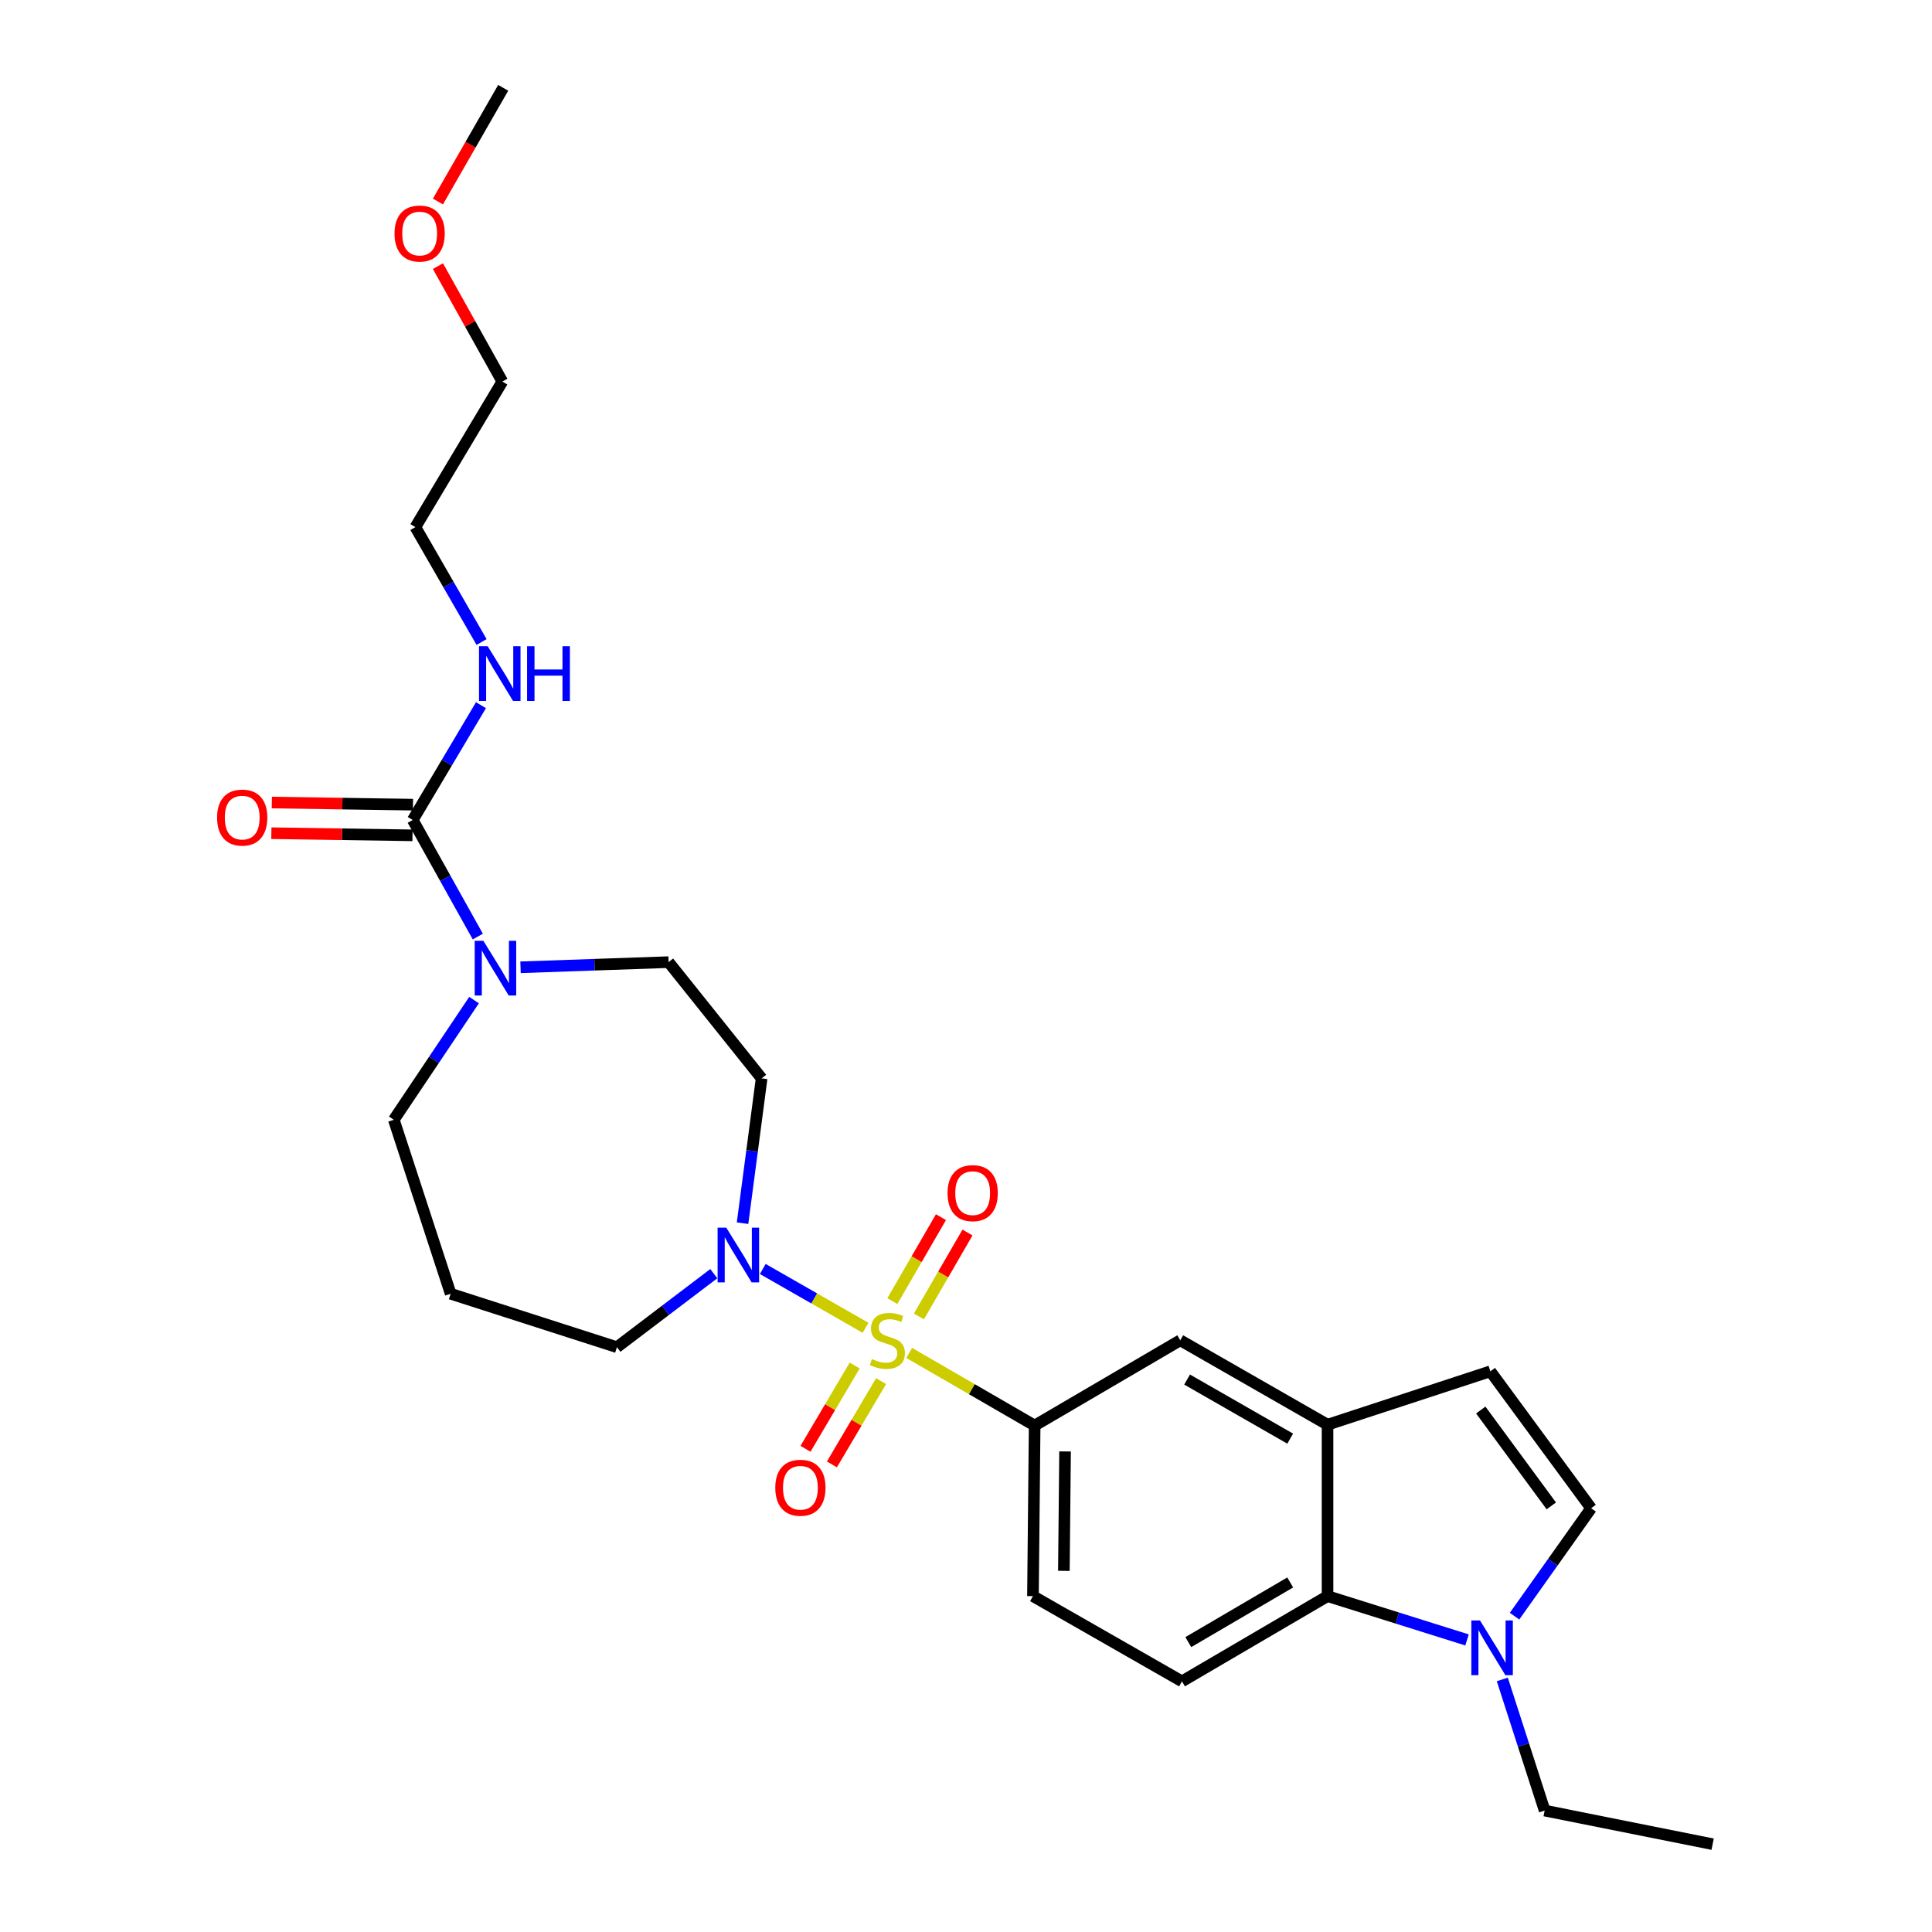 <?xml version='1.0' encoding='iso-8859-1'?>
<svg version='1.1' baseProfile='full'
              xmlns='http://www.w3.org/2000/svg'
                      xmlns:rdkit='http://www.rdkit.org/xml'
                      xmlns:xlink='http://www.w3.org/1999/xlink'
                  xml:space='preserve'
width='1000px' height='1000px' viewBox='0 0 1000 1000'>
<!-- END OF HEADER -->
<rect style='opacity:1.0;fill:#FFFFFF;stroke:none' width='1000' height='1000' x='0' y='0'> </rect>
<path class='bond-0' d='M 448.004,687.265 L 421.407,672.043' style='fill:none;fill-rule:evenodd;stroke:#CCCC00;stroke-width:6px;stroke-linecap:butt;stroke-linejoin:miter;stroke-opacity:1' />
<path class='bond-0' d='M 421.407,672.043 L 394.81,656.822' style='fill:none;fill-rule:evenodd;stroke:#0000FF;stroke-width:6px;stroke-linecap:butt;stroke-linejoin:miter;stroke-opacity:1' />
<path class='bond-1' d='M 470.588,700.264 L 503.063,719.061' style='fill:none;fill-rule:evenodd;stroke:#CCCC00;stroke-width:6px;stroke-linecap:butt;stroke-linejoin:miter;stroke-opacity:1' />
<path class='bond-1' d='M 503.063,719.061 L 535.538,737.859' style='fill:none;fill-rule:evenodd;stroke:#000000;stroke-width:6px;stroke-linecap:butt;stroke-linejoin:miter;stroke-opacity:1' />
<path class='bond-10' d='M 442.379,706.792 L 429.652,728.347' style='fill:none;fill-rule:evenodd;stroke:#CCCC00;stroke-width:6px;stroke-linecap:butt;stroke-linejoin:miter;stroke-opacity:1' />
<path class='bond-10' d='M 429.652,728.347 L 416.924,749.902' style='fill:none;fill-rule:evenodd;stroke:#FF0000;stroke-width:6px;stroke-linecap:butt;stroke-linejoin:miter;stroke-opacity:1' />
<path class='bond-10' d='M 456.047,714.862 L 443.32,736.417' style='fill:none;fill-rule:evenodd;stroke:#CCCC00;stroke-width:6px;stroke-linecap:butt;stroke-linejoin:miter;stroke-opacity:1' />
<path class='bond-10' d='M 443.32,736.417 L 430.592,757.972' style='fill:none;fill-rule:evenodd;stroke:#FF0000;stroke-width:6px;stroke-linecap:butt;stroke-linejoin:miter;stroke-opacity:1' />
<path class='bond-11' d='M 475.624,681.387 L 488.197,659.669' style='fill:none;fill-rule:evenodd;stroke:#CCCC00;stroke-width:6px;stroke-linecap:butt;stroke-linejoin:miter;stroke-opacity:1' />
<path class='bond-11' d='M 488.197,659.669 L 500.77,637.951' style='fill:none;fill-rule:evenodd;stroke:#FF0000;stroke-width:6px;stroke-linecap:butt;stroke-linejoin:miter;stroke-opacity:1' />
<path class='bond-11' d='M 461.887,673.434 L 474.46,651.716' style='fill:none;fill-rule:evenodd;stroke:#CCCC00;stroke-width:6px;stroke-linecap:butt;stroke-linejoin:miter;stroke-opacity:1' />
<path class='bond-11' d='M 474.46,651.716 L 487.033,629.998' style='fill:none;fill-rule:evenodd;stroke:#FF0000;stroke-width:6px;stroke-linecap:butt;stroke-linejoin:miter;stroke-opacity:1' />
<path class='bond-12' d='M 384.343,633.124 L 389.281,595.644' style='fill:none;fill-rule:evenodd;stroke:#0000FF;stroke-width:6px;stroke-linecap:butt;stroke-linejoin:miter;stroke-opacity:1' />
<path class='bond-12' d='M 389.281,595.644 L 394.219,558.164' style='fill:none;fill-rule:evenodd;stroke:#000000;stroke-width:6px;stroke-linecap:butt;stroke-linejoin:miter;stroke-opacity:1' />
<path class='bond-19' d='M 369.461,659.24 L 344.39,678.272' style='fill:none;fill-rule:evenodd;stroke:#0000FF;stroke-width:6px;stroke-linecap:butt;stroke-linejoin:miter;stroke-opacity:1' />
<path class='bond-19' d='M 344.39,678.272 L 319.319,697.304' style='fill:none;fill-rule:evenodd;stroke:#000000;stroke-width:6px;stroke-linecap:butt;stroke-linejoin:miter;stroke-opacity:1' />
<path class='bond-9' d='M 535.538,737.859 L 610.897,693.733' style='fill:none;fill-rule:evenodd;stroke:#000000;stroke-width:6px;stroke-linecap:butt;stroke-linejoin:miter;stroke-opacity:1' />
<path class='bond-15' d='M 535.538,737.859 L 534.656,826.154' style='fill:none;fill-rule:evenodd;stroke:#000000;stroke-width:6px;stroke-linecap:butt;stroke-linejoin:miter;stroke-opacity:1' />
<path class='bond-15' d='M 551.277,751.262 L 550.66,813.068' style='fill:none;fill-rule:evenodd;stroke:#000000;stroke-width:6px;stroke-linecap:butt;stroke-linejoin:miter;stroke-opacity:1' />
<path class='bond-2' d='M 213.634,424.429 L 230.475,454.597' style='fill:none;fill-rule:evenodd;stroke:#000000;stroke-width:6px;stroke-linecap:butt;stroke-linejoin:miter;stroke-opacity:1' />
<path class='bond-2' d='M 230.475,454.597 L 247.315,484.764' style='fill:none;fill-rule:evenodd;stroke:#0000FF;stroke-width:6px;stroke-linecap:butt;stroke-linejoin:miter;stroke-opacity:1' />
<path class='bond-16' d='M 213.754,416.494 L 177.223,415.943' style='fill:none;fill-rule:evenodd;stroke:#000000;stroke-width:6px;stroke-linecap:butt;stroke-linejoin:miter;stroke-opacity:1' />
<path class='bond-16' d='M 177.223,415.943 L 140.692,415.392' style='fill:none;fill-rule:evenodd;stroke:#FF0000;stroke-width:6px;stroke-linecap:butt;stroke-linejoin:miter;stroke-opacity:1' />
<path class='bond-16' d='M 213.514,432.364 L 176.983,431.813' style='fill:none;fill-rule:evenodd;stroke:#000000;stroke-width:6px;stroke-linecap:butt;stroke-linejoin:miter;stroke-opacity:1' />
<path class='bond-16' d='M 176.983,431.813 L 140.452,431.262' style='fill:none;fill-rule:evenodd;stroke:#FF0000;stroke-width:6px;stroke-linecap:butt;stroke-linejoin:miter;stroke-opacity:1' />
<path class='bond-17' d='M 213.634,424.429 L 231.292,394.72' style='fill:none;fill-rule:evenodd;stroke:#000000;stroke-width:6px;stroke-linecap:butt;stroke-linejoin:miter;stroke-opacity:1' />
<path class='bond-17' d='M 231.292,394.72 L 248.95,365.01' style='fill:none;fill-rule:evenodd;stroke:#0000FF;stroke-width:6px;stroke-linecap:butt;stroke-linejoin:miter;stroke-opacity:1' />
<path class='bond-3' d='M 759.331,848.826 L 723.23,837.49' style='fill:none;fill-rule:evenodd;stroke:#0000FF;stroke-width:6px;stroke-linecap:butt;stroke-linejoin:miter;stroke-opacity:1' />
<path class='bond-3' d='M 723.23,837.49 L 687.129,826.154' style='fill:none;fill-rule:evenodd;stroke:#000000;stroke-width:6px;stroke-linecap:butt;stroke-linejoin:miter;stroke-opacity:1' />
<path class='bond-21' d='M 777.59,869.273 L 788.549,903.21' style='fill:none;fill-rule:evenodd;stroke:#0000FF;stroke-width:6px;stroke-linecap:butt;stroke-linejoin:miter;stroke-opacity:1' />
<path class='bond-21' d='M 788.549,903.21 L 799.507,937.147' style='fill:none;fill-rule:evenodd;stroke:#000000;stroke-width:6px;stroke-linecap:butt;stroke-linejoin:miter;stroke-opacity:1' />
<path class='bond-29' d='M 783.924,836.525 L 803.743,808.598' style='fill:none;fill-rule:evenodd;stroke:#0000FF;stroke-width:6px;stroke-linecap:butt;stroke-linejoin:miter;stroke-opacity:1' />
<path class='bond-29' d='M 803.743,808.598 L 823.563,780.671' style='fill:none;fill-rule:evenodd;stroke:#000000;stroke-width:6px;stroke-linecap:butt;stroke-linejoin:miter;stroke-opacity:1' />
<path class='bond-4' d='M 269.427,500.668 L 307.746,499.333' style='fill:none;fill-rule:evenodd;stroke:#0000FF;stroke-width:6px;stroke-linecap:butt;stroke-linejoin:miter;stroke-opacity:1' />
<path class='bond-4' d='M 307.746,499.333 L 346.064,497.998' style='fill:none;fill-rule:evenodd;stroke:#000000;stroke-width:6px;stroke-linecap:butt;stroke-linejoin:miter;stroke-opacity:1' />
<path class='bond-28' d='M 245.369,517.642 L 224.603,548.617' style='fill:none;fill-rule:evenodd;stroke:#0000FF;stroke-width:6px;stroke-linecap:butt;stroke-linejoin:miter;stroke-opacity:1' />
<path class='bond-28' d='M 224.603,548.617 L 203.837,579.592' style='fill:none;fill-rule:evenodd;stroke:#000000;stroke-width:6px;stroke-linecap:butt;stroke-linejoin:miter;stroke-opacity:1' />
<path class='bond-5' d='M 687.129,737.418 L 610.897,693.733' style='fill:none;fill-rule:evenodd;stroke:#000000;stroke-width:6px;stroke-linecap:butt;stroke-linejoin:miter;stroke-opacity:1' />
<path class='bond-5' d='M 667.803,744.637 L 614.44,714.057' style='fill:none;fill-rule:evenodd;stroke:#000000;stroke-width:6px;stroke-linecap:butt;stroke-linejoin:miter;stroke-opacity:1' />
<path class='bond-8' d='M 687.129,737.418 L 771.404,709.791' style='fill:none;fill-rule:evenodd;stroke:#000000;stroke-width:6px;stroke-linecap:butt;stroke-linejoin:miter;stroke-opacity:1' />
<path class='bond-27' d='M 687.129,737.418 L 687.129,826.154' style='fill:none;fill-rule:evenodd;stroke:#000000;stroke-width:6px;stroke-linecap:butt;stroke-linejoin:miter;stroke-opacity:1' />
<path class='bond-6' d='M 687.129,826.154 L 611.788,870.271' style='fill:none;fill-rule:evenodd;stroke:#000000;stroke-width:6px;stroke-linecap:butt;stroke-linejoin:miter;stroke-opacity:1' />
<path class='bond-6' d='M 667.808,819.075 L 615.069,849.956' style='fill:none;fill-rule:evenodd;stroke:#000000;stroke-width:6px;stroke-linecap:butt;stroke-linejoin:miter;stroke-opacity:1' />
<path class='bond-7' d='M 823.563,780.671 L 771.404,709.791' style='fill:none;fill-rule:evenodd;stroke:#000000;stroke-width:6px;stroke-linecap:butt;stroke-linejoin:miter;stroke-opacity:1' />
<path class='bond-7' d='M 802.955,779.446 L 766.443,729.83' style='fill:none;fill-rule:evenodd;stroke:#000000;stroke-width:6px;stroke-linecap:butt;stroke-linejoin:miter;stroke-opacity:1' />
<path class='bond-14' d='M 394.219,558.164 L 346.064,497.998' style='fill:none;fill-rule:evenodd;stroke:#000000;stroke-width:6px;stroke-linecap:butt;stroke-linejoin:miter;stroke-opacity:1' />
<path class='bond-13' d='M 611.788,870.271 L 534.656,826.154' style='fill:none;fill-rule:evenodd;stroke:#000000;stroke-width:6px;stroke-linecap:butt;stroke-linejoin:miter;stroke-opacity:1' />
<path class='bond-23' d='M 249.258,332.299 L 232.13,302.568' style='fill:none;fill-rule:evenodd;stroke:#0000FF;stroke-width:6px;stroke-linecap:butt;stroke-linejoin:miter;stroke-opacity:1' />
<path class='bond-23' d='M 232.13,302.568 L 215.001,272.837' style='fill:none;fill-rule:evenodd;stroke:#000000;stroke-width:6px;stroke-linecap:butt;stroke-linejoin:miter;stroke-opacity:1' />
<path class='bond-18' d='M 233.263,669.642 L 319.319,697.304' style='fill:none;fill-rule:evenodd;stroke:#000000;stroke-width:6px;stroke-linecap:butt;stroke-linejoin:miter;stroke-opacity:1' />
<path class='bond-20' d='M 233.263,669.642 L 203.837,579.592' style='fill:none;fill-rule:evenodd;stroke:#000000;stroke-width:6px;stroke-linecap:butt;stroke-linejoin:miter;stroke-opacity:1' />
<path class='bond-26' d='M 799.507,937.147 L 886.453,954.545' style='fill:none;fill-rule:evenodd;stroke:#000000;stroke-width:6px;stroke-linecap:butt;stroke-linejoin:miter;stroke-opacity:1' />
<path class='bond-22' d='M 226.67,137.752 L 243.343,167.624' style='fill:none;fill-rule:evenodd;stroke:#FF0000;stroke-width:6px;stroke-linecap:butt;stroke-linejoin:miter;stroke-opacity:1' />
<path class='bond-22' d='M 243.343,167.624 L 260.017,197.496' style='fill:none;fill-rule:evenodd;stroke:#000000;stroke-width:6px;stroke-linecap:butt;stroke-linejoin:miter;stroke-opacity:1' />
<path class='bond-25' d='M 226.673,104.304 L 243.565,74.879' style='fill:none;fill-rule:evenodd;stroke:#FF0000;stroke-width:6px;stroke-linecap:butt;stroke-linejoin:miter;stroke-opacity:1' />
<path class='bond-25' d='M 243.565,74.879 L 260.458,45.455' style='fill:none;fill-rule:evenodd;stroke:#000000;stroke-width:6px;stroke-linecap:butt;stroke-linejoin:miter;stroke-opacity:1' />
<path class='bond-24' d='M 215.001,272.837 L 260.017,197.496' style='fill:none;fill-rule:evenodd;stroke:#000000;stroke-width:6px;stroke-linecap:butt;stroke-linejoin:miter;stroke-opacity:1' />
<path  class='atom-0' d='M 451.306 703.453
Q 451.626 703.573, 452.946 704.133
Q 454.266 704.693, 455.706 705.053
Q 457.186 705.373, 458.626 705.373
Q 461.306 705.373, 462.866 704.093
Q 464.426 702.773, 464.426 700.493
Q 464.426 698.933, 463.626 697.973
Q 462.866 697.013, 461.666 696.493
Q 460.466 695.973, 458.466 695.373
Q 455.946 694.613, 454.426 693.893
Q 452.946 693.173, 451.866 691.653
Q 450.826 690.133, 450.826 687.573
Q 450.826 684.013, 453.226 681.813
Q 455.666 679.613, 460.466 679.613
Q 463.746 679.613, 467.466 681.173
L 466.546 684.253
Q 463.146 682.853, 460.586 682.853
Q 457.826 682.853, 456.306 684.013
Q 454.786 685.133, 454.826 687.093
Q 454.826 688.613, 455.586 689.533
Q 456.386 690.453, 457.506 690.973
Q 458.666 691.493, 460.586 692.093
Q 463.146 692.893, 464.666 693.693
Q 466.186 694.493, 467.266 696.133
Q 468.386 697.733, 468.386 700.493
Q 468.386 704.413, 465.746 706.533
Q 463.146 708.613, 458.786 708.613
Q 456.266 708.613, 454.346 708.053
Q 452.466 707.533, 450.226 706.613
L 451.306 703.453
' fill='#CCCC00'/>
<path  class='atom-1' d='M 375.914 635.43
L 385.194 650.43
Q 386.114 651.91, 387.594 654.59
Q 389.074 657.27, 389.154 657.43
L 389.154 635.43
L 392.914 635.43
L 392.914 663.75
L 389.034 663.75
L 379.074 647.35
Q 377.914 645.43, 376.674 643.23
Q 375.474 641.03, 375.114 640.35
L 375.114 663.75
L 371.434 663.75
L 371.434 635.43
L 375.914 635.43
' fill='#0000FF'/>
<path  class='atom-4' d='M 766.043 838.739
L 775.323 853.739
Q 776.243 855.219, 777.723 857.899
Q 779.203 860.579, 779.283 860.739
L 779.283 838.739
L 783.043 838.739
L 783.043 867.059
L 779.163 867.059
L 769.203 850.659
Q 768.043 848.739, 766.803 846.539
Q 765.603 844.339, 765.243 843.659
L 765.243 867.059
L 761.563 867.059
L 761.563 838.739
L 766.043 838.739
' fill='#0000FF'/>
<path  class='atom-5' d='M 250.186 486.96
L 259.466 501.96
Q 260.386 503.44, 261.866 506.12
Q 263.346 508.8, 263.426 508.96
L 263.426 486.96
L 267.186 486.96
L 267.186 515.28
L 263.306 515.28
L 253.346 498.88
Q 252.186 496.96, 250.946 494.76
Q 249.746 492.56, 249.386 491.88
L 249.386 515.28
L 245.706 515.28
L 245.706 486.96
L 250.186 486.96
' fill='#0000FF'/>
<path  class='atom-11' d='M 401.289 770.054
Q 401.289 763.254, 404.649 759.454
Q 408.009 755.654, 414.289 755.654
Q 420.569 755.654, 423.929 759.454
Q 427.289 763.254, 427.289 770.054
Q 427.289 776.934, 423.889 780.854
Q 420.489 784.734, 414.289 784.734
Q 408.049 784.734, 404.649 780.854
Q 401.289 776.974, 401.289 770.054
M 414.289 781.534
Q 418.609 781.534, 420.929 778.654
Q 423.289 775.734, 423.289 770.054
Q 423.289 764.494, 420.929 761.694
Q 418.609 758.854, 414.289 758.854
Q 409.969 758.854, 407.609 761.654
Q 405.289 764.454, 405.289 770.054
Q 405.289 775.774, 407.609 778.654
Q 409.969 781.534, 414.289 781.534
' fill='#FF0000'/>
<path  class='atom-12' d='M 490.449 617.563
Q 490.449 610.763, 493.809 606.963
Q 497.169 603.163, 503.449 603.163
Q 509.729 603.163, 513.089 606.963
Q 516.449 610.763, 516.449 617.563
Q 516.449 624.443, 513.049 628.363
Q 509.649 632.243, 503.449 632.243
Q 497.209 632.243, 493.809 628.363
Q 490.449 624.483, 490.449 617.563
M 503.449 629.043
Q 507.769 629.043, 510.089 626.163
Q 512.449 623.243, 512.449 617.563
Q 512.449 612.003, 510.089 609.203
Q 507.769 606.363, 503.449 606.363
Q 499.129 606.363, 496.769 609.163
Q 494.449 611.963, 494.449 617.563
Q 494.449 623.283, 496.769 626.163
Q 499.129 629.043, 503.449 629.043
' fill='#FF0000'/>
<path  class='atom-17' d='M 112.365 423.178
Q 112.365 416.378, 115.725 412.578
Q 119.085 408.778, 125.365 408.778
Q 131.645 408.778, 135.005 412.578
Q 138.365 416.378, 138.365 423.178
Q 138.365 430.058, 134.965 433.978
Q 131.565 437.858, 125.365 437.858
Q 119.125 437.858, 115.725 433.978
Q 112.365 430.098, 112.365 423.178
M 125.365 434.658
Q 129.685 434.658, 132.005 431.778
Q 134.365 428.858, 134.365 423.178
Q 134.365 417.618, 132.005 414.818
Q 129.685 411.978, 125.365 411.978
Q 121.045 411.978, 118.685 414.778
Q 116.365 417.578, 116.365 423.178
Q 116.365 428.898, 118.685 431.778
Q 121.045 434.658, 125.365 434.658
' fill='#FF0000'/>
<path  class='atom-18' d='M 252.417 334.487
L 261.697 349.487
Q 262.617 350.967, 264.097 353.647
Q 265.577 356.327, 265.657 356.487
L 265.657 334.487
L 269.417 334.487
L 269.417 362.807
L 265.537 362.807
L 255.577 346.407
Q 254.417 344.487, 253.177 342.287
Q 251.977 340.087, 251.617 339.407
L 251.617 362.807
L 247.937 362.807
L 247.937 334.487
L 252.417 334.487
' fill='#0000FF'/>
<path  class='atom-18' d='M 272.817 334.487
L 276.657 334.487
L 276.657 346.527
L 291.137 346.527
L 291.137 334.487
L 294.977 334.487
L 294.977 362.807
L 291.137 362.807
L 291.137 349.727
L 276.657 349.727
L 276.657 362.807
L 272.817 362.807
L 272.817 334.487
' fill='#0000FF'/>
<path  class='atom-23' d='M 204.205 120.876
Q 204.205 114.076, 207.565 110.276
Q 210.925 106.476, 217.205 106.476
Q 223.485 106.476, 226.845 110.276
Q 230.205 114.076, 230.205 120.876
Q 230.205 127.756, 226.805 131.676
Q 223.405 135.556, 217.205 135.556
Q 210.965 135.556, 207.565 131.676
Q 204.205 127.796, 204.205 120.876
M 217.205 132.356
Q 221.525 132.356, 223.845 129.476
Q 226.205 126.556, 226.205 120.876
Q 226.205 115.316, 223.845 112.516
Q 221.525 109.676, 217.205 109.676
Q 212.885 109.676, 210.525 112.476
Q 208.205 115.276, 208.205 120.876
Q 208.205 126.596, 210.525 129.476
Q 212.885 132.356, 217.205 132.356
' fill='#FF0000'/>
</svg>
